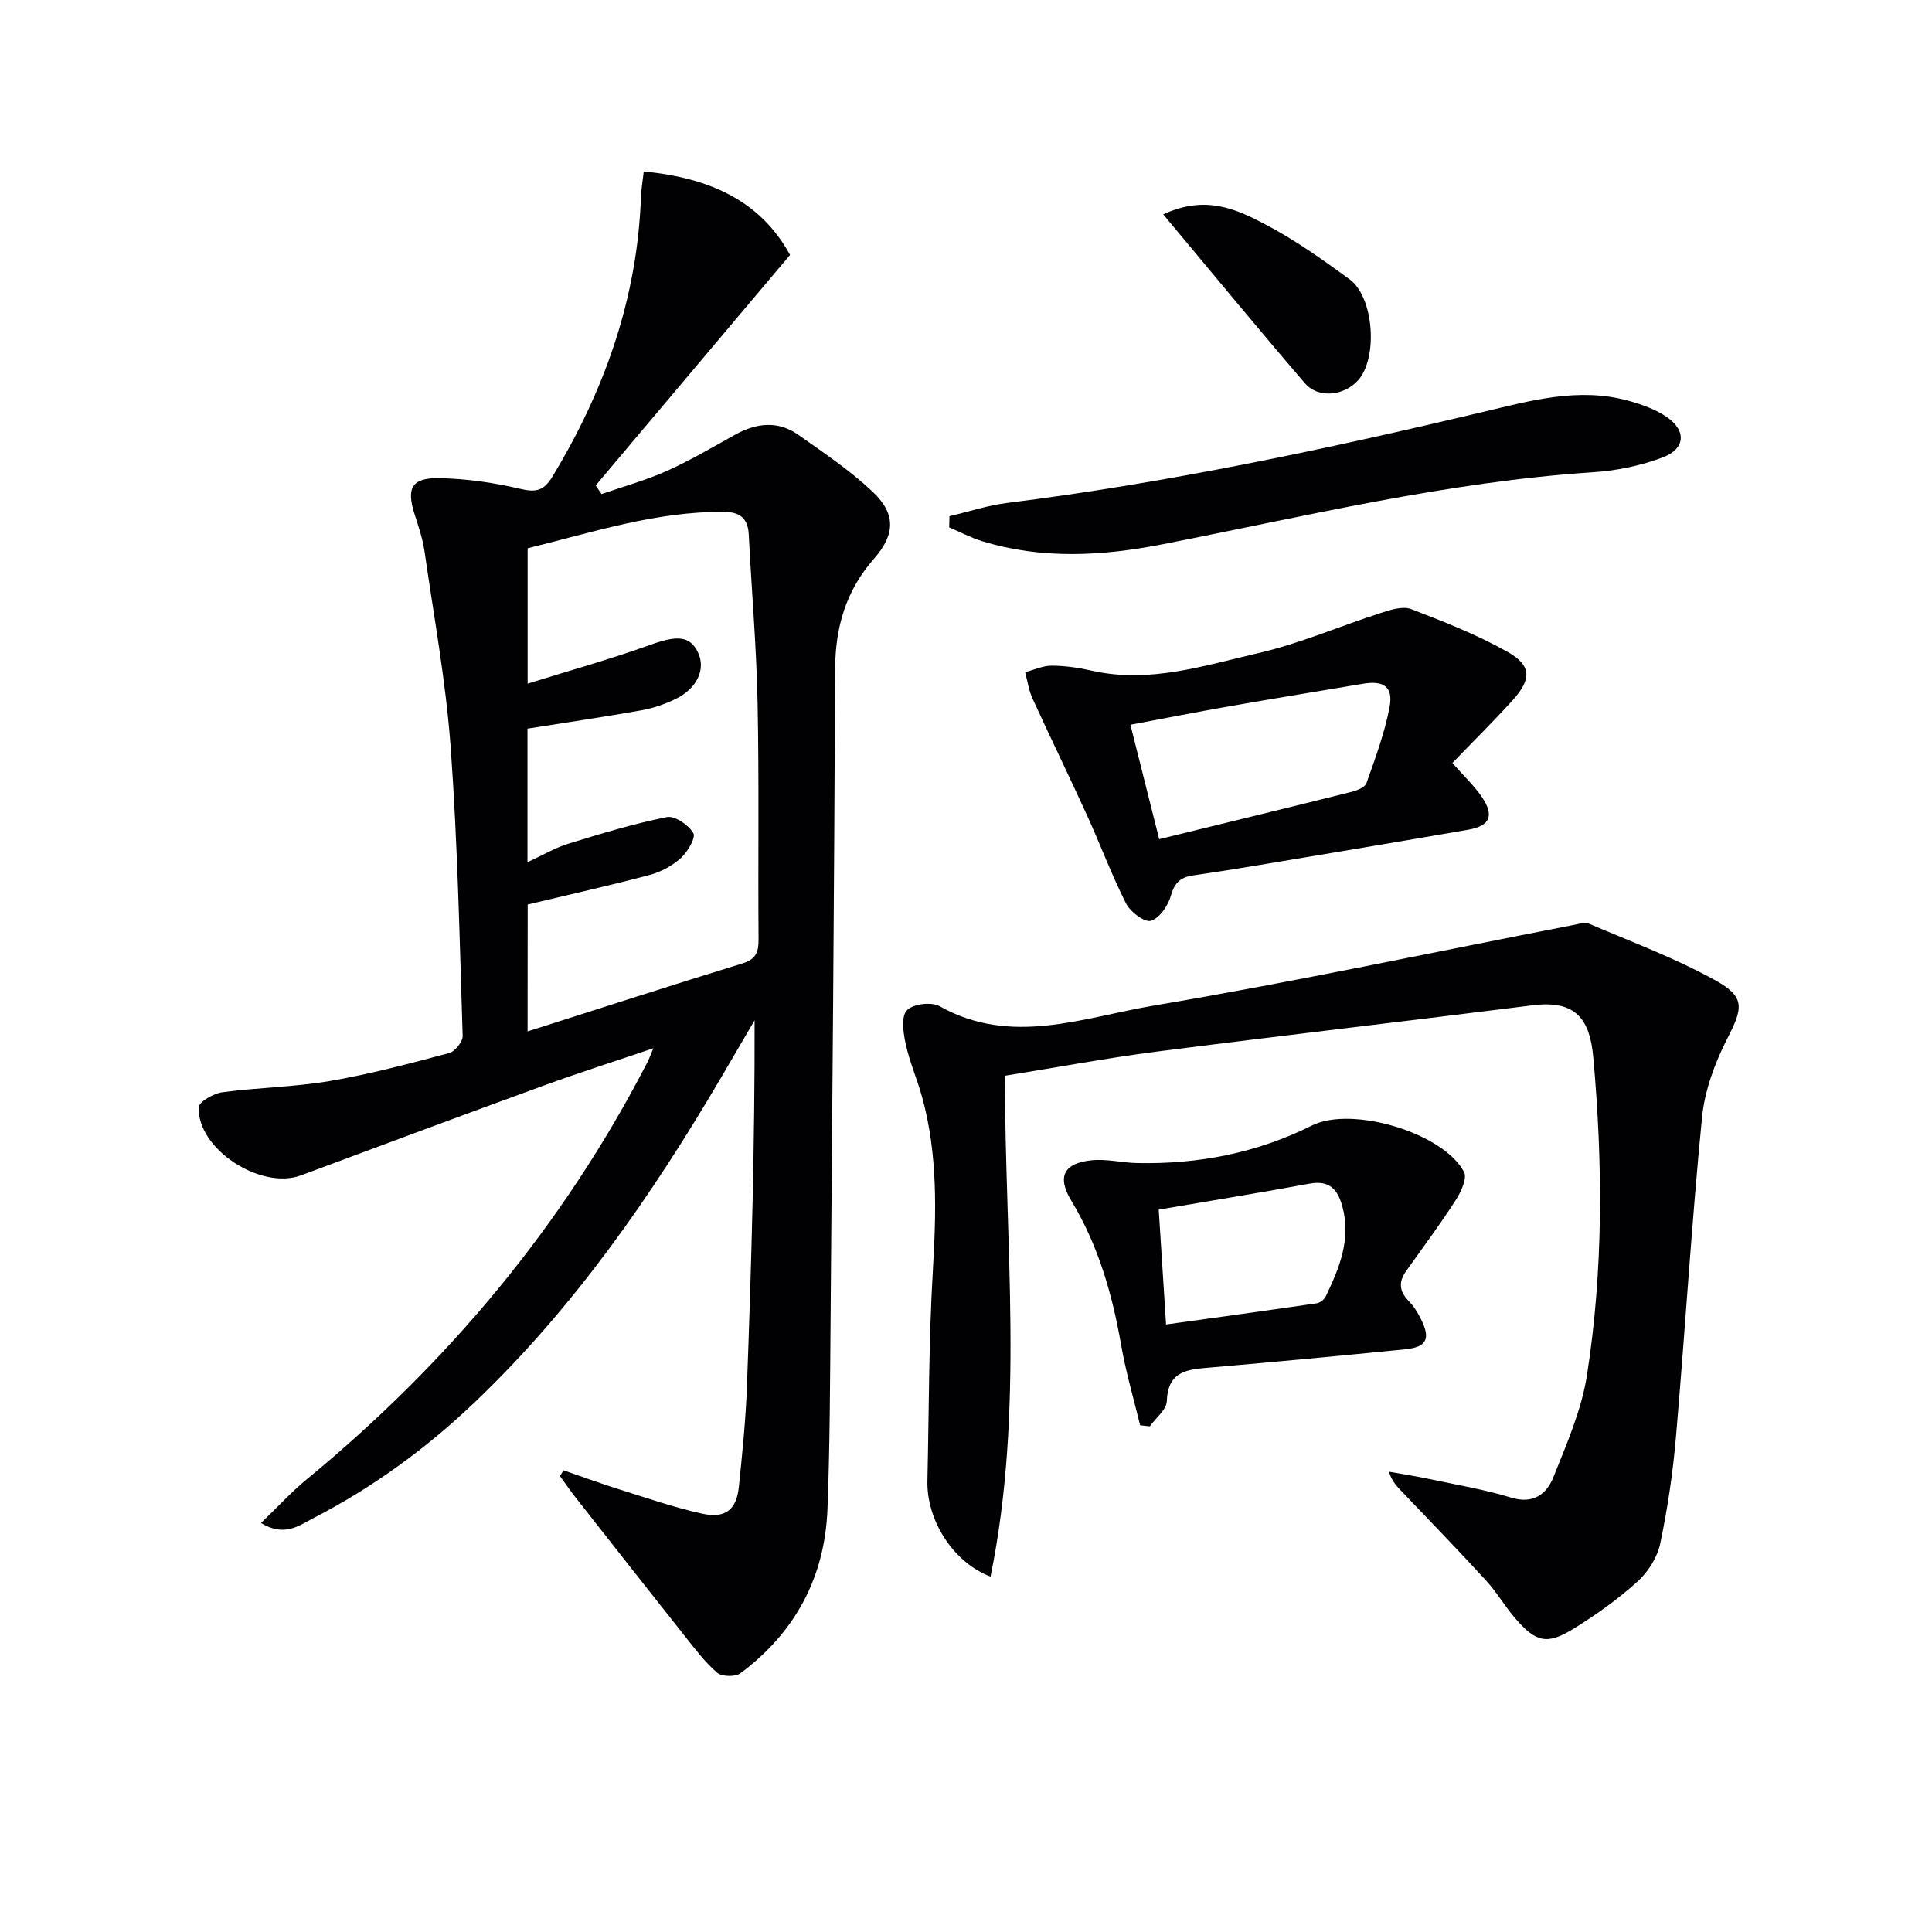<svg enable-background="new 0 0 400 400" viewBox="0 0 400 400" xmlns="http://www.w3.org/2000/svg"><g fill="#010103"><path d="m116.67 304.41c3.84 1.32 7.65 2.73 11.52 3.94 5.69 1.78 11.36 3.75 17.17 5.03 4.85 1.07 7.13-.81 7.62-5.59.71-6.94 1.42-13.9 1.67-20.86.92-25.1 1.64-50.21 1.58-75.69-2.35 4.02-4.7 8.06-7.06 12.07-14.31 24.32-30.31 47.38-50.84 66.98-10.05 9.59-21.19 17.71-33.54 24.07-2.88 1.48-5.89 3.92-10.75.96 3.41-3.28 6.24-6.39 9.45-9.03 29.29-24.09 53.14-52.62 70.56-86.39.3-.58.51-1.2 1.22-2.87-8.06 2.73-15.33 5.04-22.49 7.65-16.85 6.14-33.65 12.39-50.45 18.66-8.32 3.11-21.58-5.48-21.17-14.11.05-1.15 3.08-2.85 4.88-3.09 7.39-.99 14.92-1.08 22.26-2.33 8.32-1.42 16.53-3.62 24.7-5.79 1.2-.32 2.83-2.36 2.79-3.55-.64-19.95-1.04-39.93-2.49-59.83-.99-13.54-3.47-26.98-5.4-40.45-.38-2.6-1.24-5.16-2.05-7.68-1.76-5.45-.64-7.63 5.13-7.51 5.58.11 11.24.91 16.67 2.2 3.33.79 4.94.45 6.78-2.61 10.76-17.82 17.52-36.83 18.27-57.78.06-1.61.35-3.22.58-5.31 13.26 1.28 24.05 5.83 30.29 17.28-13.54 16.06-26.89 31.9-40.24 47.73.4.59.81 1.19 1.21 1.78 4.51-1.56 9.15-2.83 13.48-4.77 4.85-2.17 9.45-4.89 14.1-7.48 4.42-2.46 8.89-3.02 13.15-.02 5.26 3.71 10.68 7.35 15.35 11.74 4.85 4.56 4.81 8.82.32 13.93-5.83 6.64-8 14.18-8.04 22.9-.18 44.97-.57 89.94-.94 134.91-.11 12.98-.14 25.97-.64 38.93-.54 14.11-6.68 25.55-18.02 34-1.07.79-3.88.72-4.85-.13-2.6-2.27-4.72-5.11-6.88-7.84-7.54-9.5-15.03-19.04-22.52-28.58-1.09-1.39-2.08-2.85-3.11-4.28.26-.4.49-.8.73-1.19zm-7.44-90.87c15.15-4.82 29.79-9.56 44.5-14.08 2.84-.87 3.34-2.39 3.32-5.04-.13-16.32.13-32.65-.2-48.96-.24-11.61-1.24-23.21-1.83-34.82-.17-3.35-1.85-4.64-5.11-4.67-14.13-.11-27.34 4.28-40.67 7.54v28.03c8.74-2.73 17.18-5.07 25.39-8.03 5.48-1.98 8.2-1.95 9.89 1.59 1.64 3.44-.19 7.46-4.69 9.64-2.22 1.07-4.65 1.9-7.08 2.33-7.78 1.38-15.6 2.53-23.54 3.79v27.65c3.15-1.45 5.7-2.98 8.46-3.83 6.73-2.08 13.5-4.13 20.39-5.51 1.64-.33 4.5 1.63 5.48 3.31.56.96-1.18 3.9-2.58 5.17-1.77 1.61-4.14 2.88-6.46 3.5-8.28 2.2-16.64 4.06-25.25 6.12-.02 8.13-.02 16.71-.02 26.27z"/><path d="m208.06 222.72c-.03 34.71 4.06 69.22-2.98 103.7-7.91-3.01-13.25-11.86-13.07-19.79.33-14.48.27-28.97 1.12-43.42.71-12.19 1.06-24.24-2.23-36.12-1.02-3.68-2.57-7.22-3.38-10.93-.5-2.29-.99-5.6.21-6.95 1.19-1.34 5.1-1.85 6.78-.9 14.81 8.34 29.67 2.37 44.17-.08 29.11-4.91 58-11.08 86.98-16.7 1.12-.22 2.46-.65 3.39-.26 8.82 3.77 17.88 7.13 26.23 11.77 6.16 3.42 5.51 5.79 2.36 11.94-2.59 5.06-4.71 10.79-5.26 16.4-2.16 22-3.49 44.07-5.39 66.1-.64 7.43-1.73 14.85-3.27 22.14-.6 2.85-2.52 5.87-4.72 7.85-4.05 3.65-8.56 6.87-13.21 9.74-5.46 3.38-7.78 2.82-12.03-2.1-2.17-2.51-3.86-5.45-6.1-7.89-5.6-6.12-11.38-12.08-17.11-18.09-1.1-1.16-2.3-2.22-3.01-4.44 2.96.53 5.93.99 8.87 1.62 5.5 1.17 11.08 2.11 16.44 3.75 4.6 1.41 7.37-.72 8.77-4.24 2.75-6.89 5.82-13.89 6.95-21.13 3.4-21.79 3.27-43.77 1.31-65.7-.7-7.84-3.48-12-12.53-10.86-26.02 3.28-52.08 6.28-78.09 9.62-10.34 1.34-20.61 3.27-31.2 4.97z"/><path d="m300.7 157.97c2.56 2.9 4.52 4.73 6.01 6.89 2.74 3.98 1.85 6.14-2.82 6.94-14.37 2.49-28.75 4.89-43.13 7.29-4.59.77-9.18 1.49-13.78 2.16-2.51.37-3.81 1.48-4.55 4.16-.57 2.07-2.34 4.67-4.14 5.23-1.28.4-4.26-1.83-5.14-3.56-2.99-5.9-5.3-12.15-8.05-18.18-3.7-8.13-7.63-16.17-11.34-24.3-.77-1.69-1.03-3.61-1.52-5.43 1.84-.48 3.68-1.36 5.52-1.35 2.79.01 5.63.43 8.36 1.05 11.86 2.67 23.1-1.05 34.32-3.63 8.68-1.99 16.97-5.61 25.48-8.35 1.99-.64 4.5-1.45 6.23-.79 6.79 2.6 13.62 5.3 19.95 8.85 5.03 2.82 5.03 5.66 1.05 10.06-4 4.4-8.23 8.58-12.45 12.96zm-60.7 15.77c13.71-3.36 26.75-6.52 39.76-9.78 1.16-.29 2.83-.94 3.15-1.82 1.82-5.14 3.74-10.31 4.77-15.64.83-4.31-1.15-5.67-5.54-4.93-9.15 1.54-18.31 3.03-27.45 4.63-6.81 1.19-13.59 2.53-20.65 3.85 2.04 8.14 3.93 15.64 5.96 23.69z"/><path d="m236.05 295.09c-1.33-5.52-2.95-10.98-3.92-16.56-1.84-10.57-4.73-20.67-10.33-29.95-3.01-4.99-1.56-7.78 4.25-8.36 3.09-.31 6.27.52 9.41.58 12.66.26 24.75-2.08 36.17-7.78 8.29-4.14 27.26 1.54 31.49 9.64.69 1.33-.68 4.19-1.78 5.9-3.23 5-6.79 9.79-10.24 14.64-1.59 2.24-1.39 4.19.57 6.17 1.03 1.04 1.84 2.37 2.5 3.69 2.07 4.12 1.26 5.85-3.27 6.3-13.39 1.35-26.79 2.59-40.2 3.76-4.59.4-8.89.53-9.12 6.95-.06 1.79-2.29 3.5-3.52 5.24-.68-.07-1.35-.14-2.01-.22zm5.37-20.87c10.65-1.48 20.94-2.89 31.22-4.39.68-.1 1.53-.79 1.84-1.43 2.85-5.89 5.29-11.87 3.43-18.66-.96-3.48-2.67-5.43-6.73-4.69-10.24 1.89-20.52 3.55-31.28 5.39.5 7.97.99 15.52 1.52 23.78z"/><path d="m196.58 106.87c3.98-.93 7.91-2.24 11.94-2.74 33.28-4.17 66.01-11.11 98.6-18.86 9.8-2.33 19.73-5.12 29.94-2.32 2.82.77 5.75 1.8 8.11 3.45 4 2.8 3.75 6.51-.84 8.27-4.56 1.74-9.57 2.78-14.46 3.1-30.23 1.98-59.58 9.12-89.15 14.91-12.54 2.46-24.98 3.16-37.36-.63-2.35-.72-4.56-1.9-6.84-2.87.02-.78.04-1.55.06-2.31z"/><path d="m240.83 44.38c8.83-4.09 15.18-1.04 21.08 2.04 6.15 3.21 11.88 7.3 17.5 11.4 5.07 3.7 5.91 16.31 1.76 20.93-2.9 3.23-8.26 3.8-11.01.59-9.71-11.3-19.18-22.81-29.33-34.96z"/></g></svg>